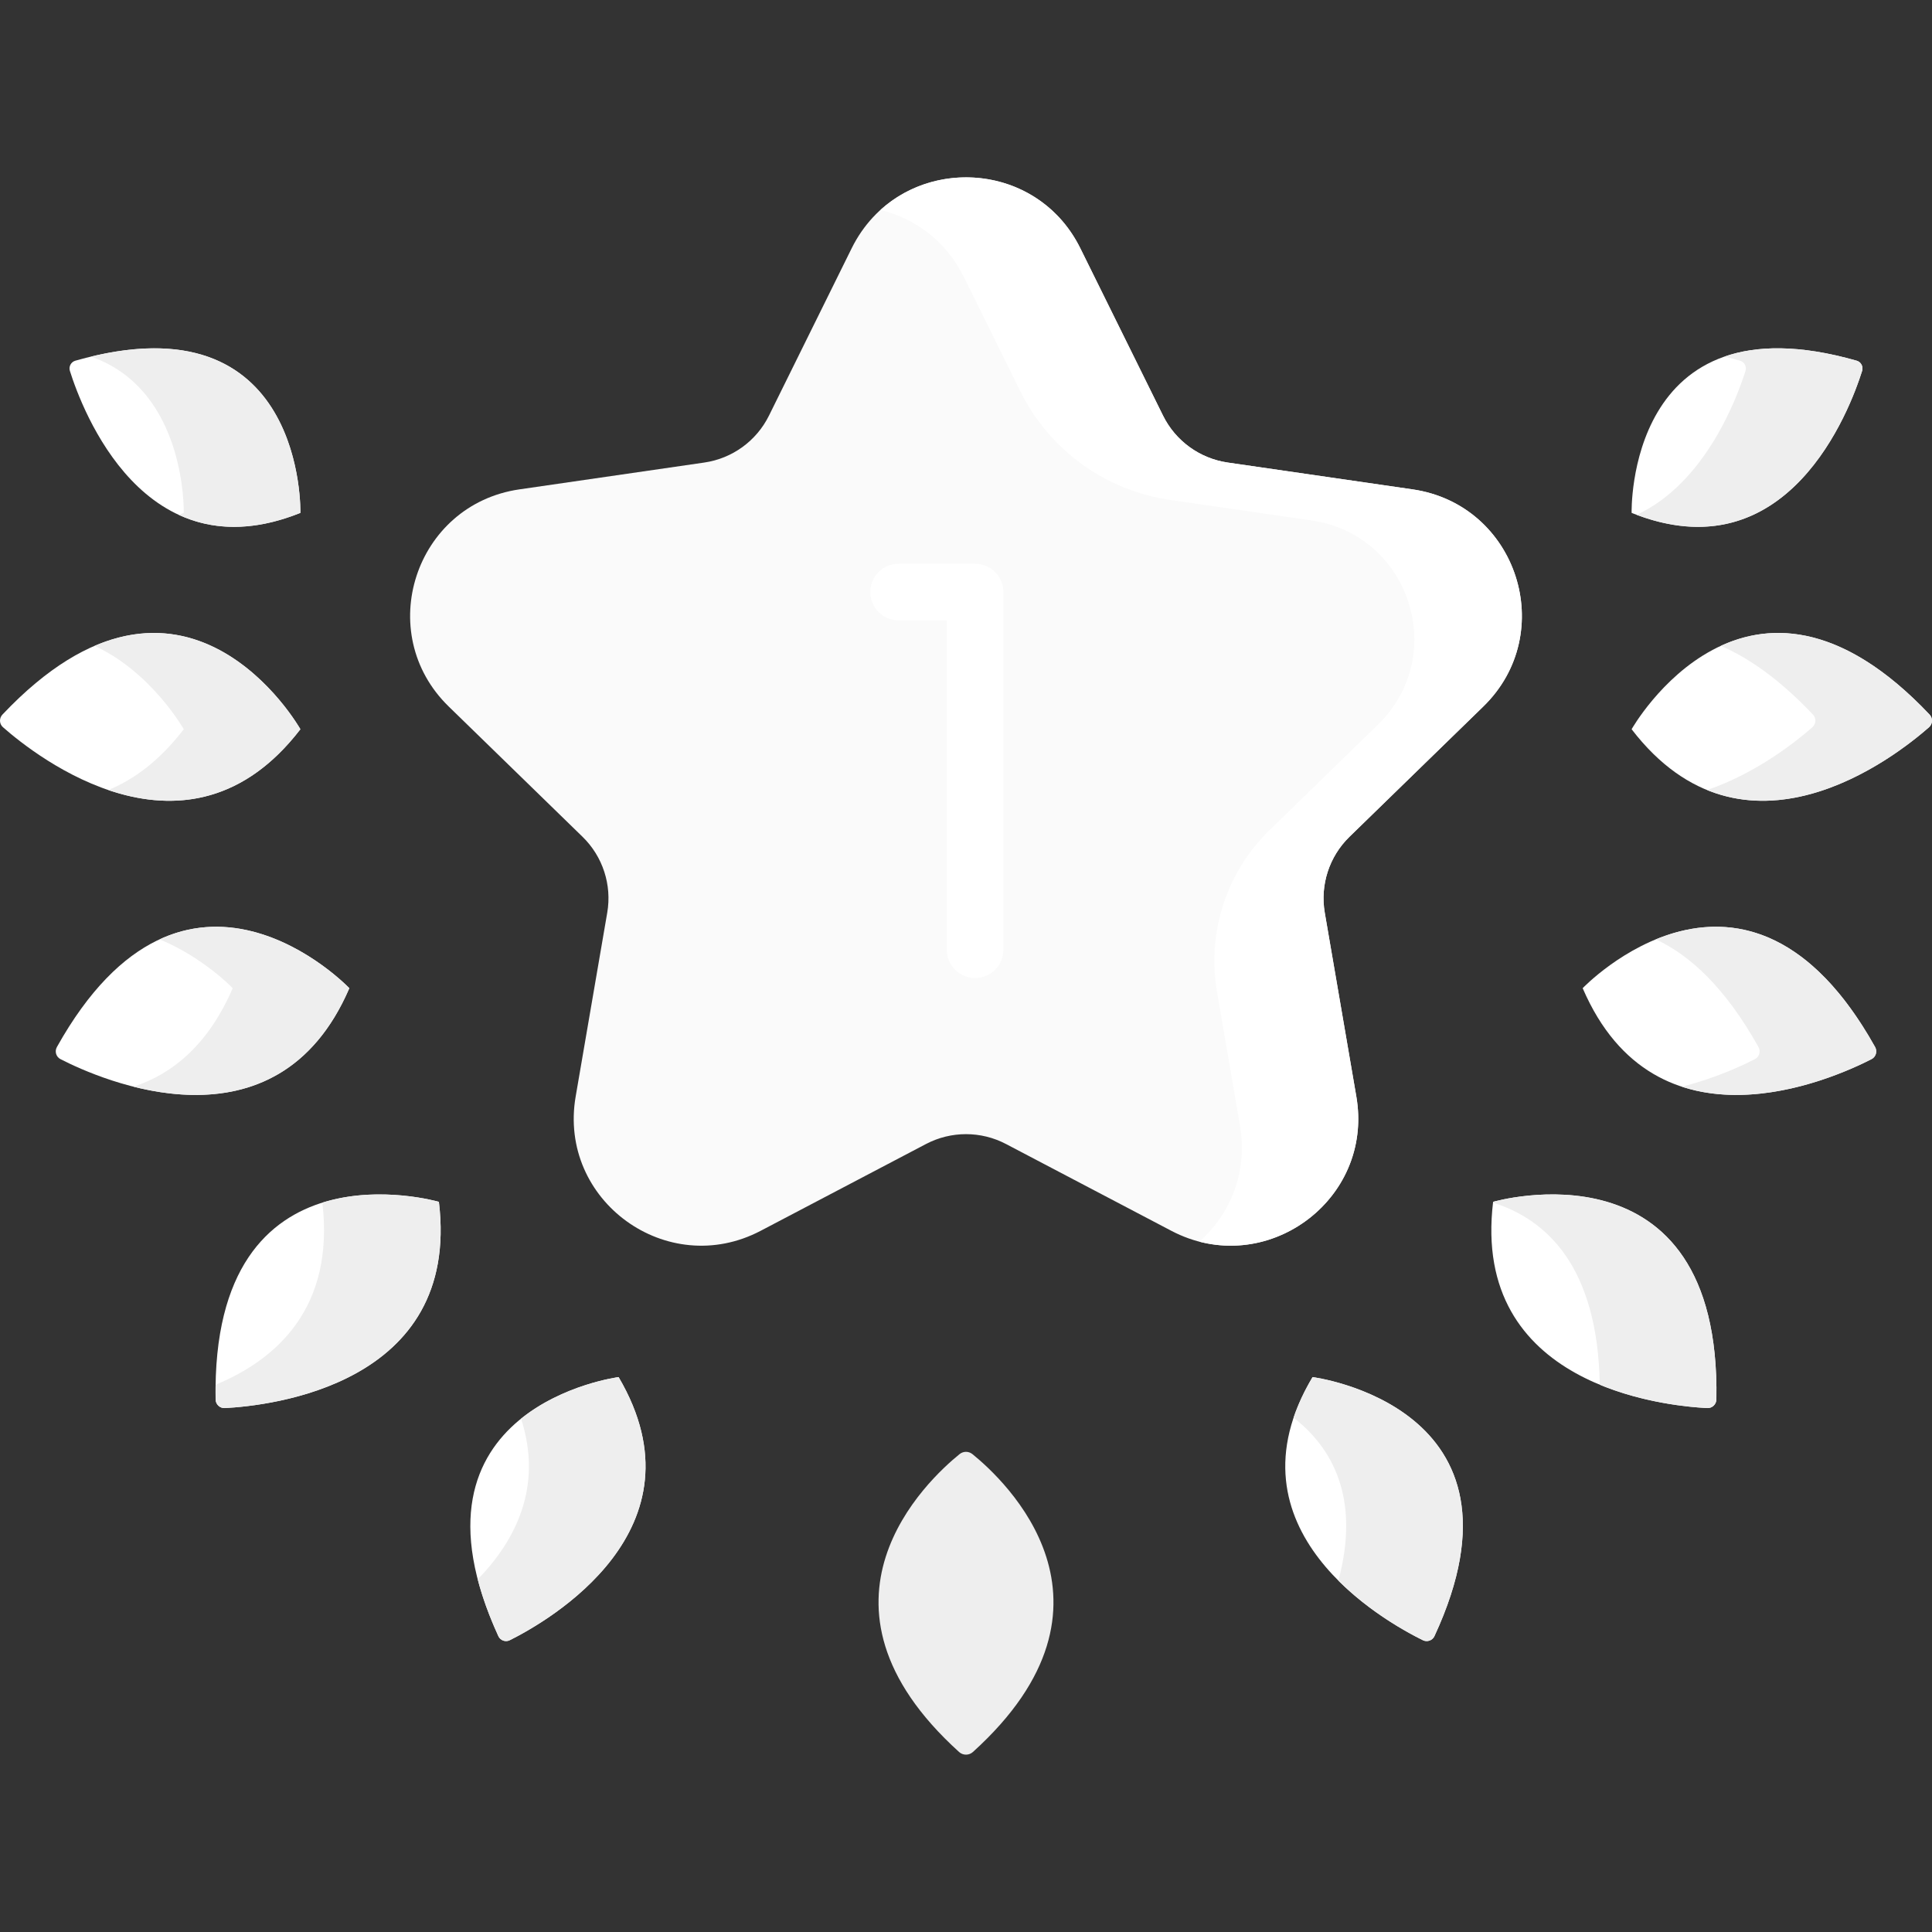 <svg id="Layer_1" enable-background="new 0 0 512 512" height="300" viewBox="0 0 512 512" width="300" xmlns="http://www.w3.org/2000/svg" version="1.1" xmlns:xlink="http://www.w3.org/1999/xlink" xmlns:svgjs="http://svgjs.dev/svgjs"><rect x="0" y="0" width="512" height="512" fill="#333333" stroke="none"/><g width="100%" height="100%" transform="matrix(1,0,0,1,0,0)"><g><g><path d="m286.305 65.812 21.908 44.329c3.316 6.711 9.727 11.362 17.143 12.438l48.988 7.108c27.719 4.022 38.787 38.038 18.729 57.562l-35.448 34.505c-5.366 5.223-7.815 12.749-6.548 20.125l8.368 48.722c4.735 27.568-24.241 48.591-49.034 35.575l-43.816-23.003c-6.633-3.482-14.557-3.482-21.19 0l-43.816 23.003c-24.792 13.016-53.769-8.007-49.034-35.575l8.368-48.722c1.267-7.376-1.182-14.901-6.548-20.125l-35.448-34.505c-20.058-19.524-8.99-53.54 18.729-57.562l48.988-7.108c7.416-1.076 13.827-5.727 17.143-12.438l21.908-44.329c12.397-25.083 48.213-25.083 60.61 0z" fill="#fafafa" fill-opacity="1" data-original-color="#ffde5cff" stroke="none" stroke-opacity="1"/><g><path d="m393.073 187.249c20.058-19.524 8.99-53.54-18.729-57.562l-48.988-7.109c-7.416-1.076-13.827-5.727-17.143-12.438l-21.908-44.329c-10.397-21.037-37.262-24.42-52.973-10.169 9.069 2.208 17.345 8.136 22.129 17.816l14.945 30.24c7.676 15.531 22.513 26.296 39.677 28.786l37.504 5.442c26.048 3.78 36.448 35.745 17.6 54.092l-28.75 27.985c-11.41 11.107-16.617 27.109-13.924 42.792l6.089 35.452c2.139 12.454-2.614 23.559-10.741 30.807 22.75 5.899 45.851-13.615 41.585-38.454l-8.368-48.722c-1.267-7.376 1.182-14.901 6.548-20.125z" fill="#ffffff" fill-opacity="1" data-original-color="#ffc736ff" stroke="none" stroke-opacity="1"/></g></g><g><path d="m511.36 189.376c-48.1-50.858-78.966 3.878-78.966 3.878 29.849 38.859 70.007 7.228 78.82-.533.989-.872 1.052-2.387.146-3.345z" fill="#ffffff" fill-opacity="1" data-original-color="#ff8724ff" stroke="none" stroke-opacity="1"/><path d="m511.36 189.376c-22.803-24.111-41.73-24.484-55.333-18.213 7.52 3.23 15.688 8.972 24.428 18.213.906.958.843 2.473-.146 3.344-4.044 3.562-14.692 12.147-27.913 16.643 25.483 10.388 51.876-10.529 58.819-16.643.988-.871 1.051-2.386.145-3.344z" fill="#eeeeee" fill-opacity="1" data-original-color="#f86f1bff" stroke="none" stroke-opacity="1"/><path d="m496.926 277.483c-34.124-61.096-77.502-15.605-77.502-15.605 19.382 44.989 66.087 24.173 76.538 18.811 1.173-.602 1.606-2.055.964-3.206z" fill="#ffffff" fill-opacity="1" data-original-color="#ff8724ff" stroke="none" stroke-opacity="1"/><path d="m496.926 277.483c-19.659-35.199-42.389-35.018-58.127-28.542 9.09 4.208 18.46 12.856 27.221 28.542.643 1.151.21 2.604-.964 3.206-3.377 1.733-10.543 5.077-19.346 7.296 20.319 6.664 43.301-3.73 50.251-7.296 1.174-.602 1.607-2.055.965-3.206z" fill="#eeeeee" fill-opacity="1" data-original-color="#f86f1bff" stroke="none" stroke-opacity="1"/><path d="m454.862 370.865c1.213-69.948-59.173-52.365-59.173-52.365-5.862 48.625 44.993 54.049 56.728 54.654 1.316.068 2.422-.972 2.445-2.289z" fill="#ffffff" fill-opacity="1" data-original-color="#ff8724ff" stroke="none" stroke-opacity="1"/><path d="m395.688 318.5c-.009.072-.014.141-.022.213 14.083 4.414 27.77 16.828 28.285 48.253 11.655 4.825 23.525 5.934 28.464 6.188 1.317.068 2.423-.972 2.446-2.289 1.214-69.948-59.173-52.365-59.173-52.365z" fill="#eeeeee" fill-opacity="1" data-original-color="#f86f1bff" stroke="none" stroke-opacity="1"/><path d="m380.142 433.598c28.306-60.968-32.298-68.653-32.298-68.653-24.145 40.461 19.018 64.702 29.229 69.727 1.148.564 2.536.074 3.069-1.074z" fill="#ffffff" fill-opacity="1" data-original-color="#ff8724ff" stroke="none" stroke-opacity="1"/><path d="m347.845 364.945c-2.223 3.724-3.871 7.31-5.031 10.758 10.029 7.799 17.824 21.024 11.874 43.181 8.382 8.383 18.179 13.718 22.386 15.788 1.146.564 2.535.075 3.068-1.074 28.306-60.968-32.297-68.653-32.297-68.653z" fill="#eeeeee" fill-opacity="1" data-original-color="#f86f1bff" stroke="none" stroke-opacity="1"/><path d="m492.034 95.587c-61.142-17.459-59.637 40.335-59.637 40.335 41.346 16.598 57.844-27.336 61.082-37.625.364-1.155-.293-2.381-1.445-2.71z" fill="#ffffff" fill-opacity="1" data-original-color="#ff8724ff" stroke="none" stroke-opacity="1"/><path d="m492.034 95.587c-15.25-4.355-26.601-4.027-35.052-1.083 1.353.326 2.727.677 4.147 1.083 1.151.329 1.809 1.555 1.446 2.71-2.21 7.021-10.599 29.707-28.842 38.135 40.364 15.128 56.544-27.958 59.747-38.135.363-1.155-.294-2.381-1.446-2.71z" fill="#eeeeee" fill-opacity="1" data-original-color="#f86f1bff" stroke="none" stroke-opacity="1"/><path d="m257.696 385.35c-.99-.8-2.402-.8-3.392 0-8.431 6.812-43.726 39.501-.144 78.94 1.046.947 2.633.947 3.679 0 43.583-39.439 8.288-72.128-.143-78.94z" fill="#eeeeee" fill-opacity="1" data-original-color="#f86f1bff" stroke="none" stroke-opacity="1"/><path d="m.64 189.376c48.1-50.858 78.966 3.878 78.966 3.878-29.849 38.859-70.007 7.228-78.82-.533-.989-.872-1.052-2.387-.146-3.345z" fill="#ffffff" fill-opacity="1" data-original-color="#ff8724ff" stroke="none" stroke-opacity="1"/><path d="m25.068 171.163c15.091 6.957 23.632 22.091 23.632 22.091-6.335 8.248-13.135 13.311-20.001 16.11 15.589 5.301 34.756 4.916 50.907-16.11 0 0-20.672-36.638-54.538-22.091z" fill="#eeeeee" fill-opacity="1" data-original-color="#f86f1bff" stroke="none" stroke-opacity="1"/><path d="m15.074 277.483c34.124-61.096 77.502-15.605 77.502-15.605-19.382 44.989-66.087 24.173-76.538 18.811-1.173-.602-1.606-2.055-.964-3.206z" fill="#ffffff" fill-opacity="1" data-original-color="#ff8724ff" stroke="none" stroke-opacity="1"/><path d="m42.296 248.941c11.579 4.765 19.375 12.937 19.375 12.937-6.493 15.071-16.052 22.75-26.287 26.107 18.439 4.646 44.074 4.345 57.193-26.107-.001 0-23.965-25.118-50.281-12.937z" fill="#eeeeee" fill-opacity="1" data-original-color="#f86f1bff" stroke="none" stroke-opacity="1"/><path d="m57.138 370.865c-1.213-69.948 59.173-52.365 59.173-52.365 5.862 48.625-44.993 54.049-56.728 54.654-1.316.068-2.422-.972-2.445-2.289z" fill="#ffffff" fill-opacity="1" data-original-color="#ff8724ff" stroke="none" stroke-opacity="1"/><path d="m116.312 318.5s-15.669-4.556-30.883.213c3.289 28.012-12.293 41.632-28.285 48.253-.021 1.272-.028 2.564-.005 3.899.023 1.317 1.128 2.357 2.446 2.289 11.733-.605 62.589-6.029 56.727-54.654z" fill="#eeeeee" fill-opacity="1" data-original-color="#f86f1bff" stroke="none" stroke-opacity="1"/><path d="m132.073 433.598c-27.924-60.968 31.862-68.653 31.862-68.653 23.82 40.461-18.762 64.702-28.836 69.727-1.13.564-2.5.074-3.026-1.074z" fill="#ffffff" fill-opacity="1" data-original-color="#ff8724ff" stroke="none" stroke-opacity="1"/><path d="m163.936 364.945s-14.475 1.866-25.853 11.021c5.939 18.245-1.722 32.554-11.476 42.584 1.2 4.617 2.98 9.617 5.467 15.048.526 1.148 1.896 1.638 3.027 1.074 10.073-5.026 52.654-29.266 28.835-69.727z" fill="#eeeeee" fill-opacity="1" data-original-color="#f86f1bff" stroke="none" stroke-opacity="1"/><path d="m19.966 95.587c61.142-17.459 59.637 40.335 59.637 40.335-41.346 16.598-57.844-27.336-61.082-37.625-.364-1.155.293-2.381 1.445-2.71z" fill="#ffffff" fill-opacity="1" data-original-color="#ff8724ff" stroke="none" stroke-opacity="1"/><path d="m24.112 94.504c25.431 8.859 24.585 41.417 24.585 41.417-.449.18-.891.344-1.335.51 8.489 3.922 19.11 4.761 32.24-.51 0 0 1.425-55.128-55.49-41.417z" fill="#eeeeee" fill-opacity="1" data-original-color="#f86f1bff" stroke="none" stroke-opacity="1"/></g><path d="m258.41 149.4h-20.273c-4.142 0-7.5 3.358-7.5 7.5s3.358 7.5 7.5 7.5h12.773v87.295c0 4.142 3.358 7.5 7.5 7.5 4.143 0 7.5-3.358 7.5-7.5v-94.795c0-4.142-3.357-7.5-7.5-7.5z" fill="#ffffff" fill-opacity="1" data-original-color="#ff8724ff" stroke="none" stroke-opacity="1"/></g></g></svg>